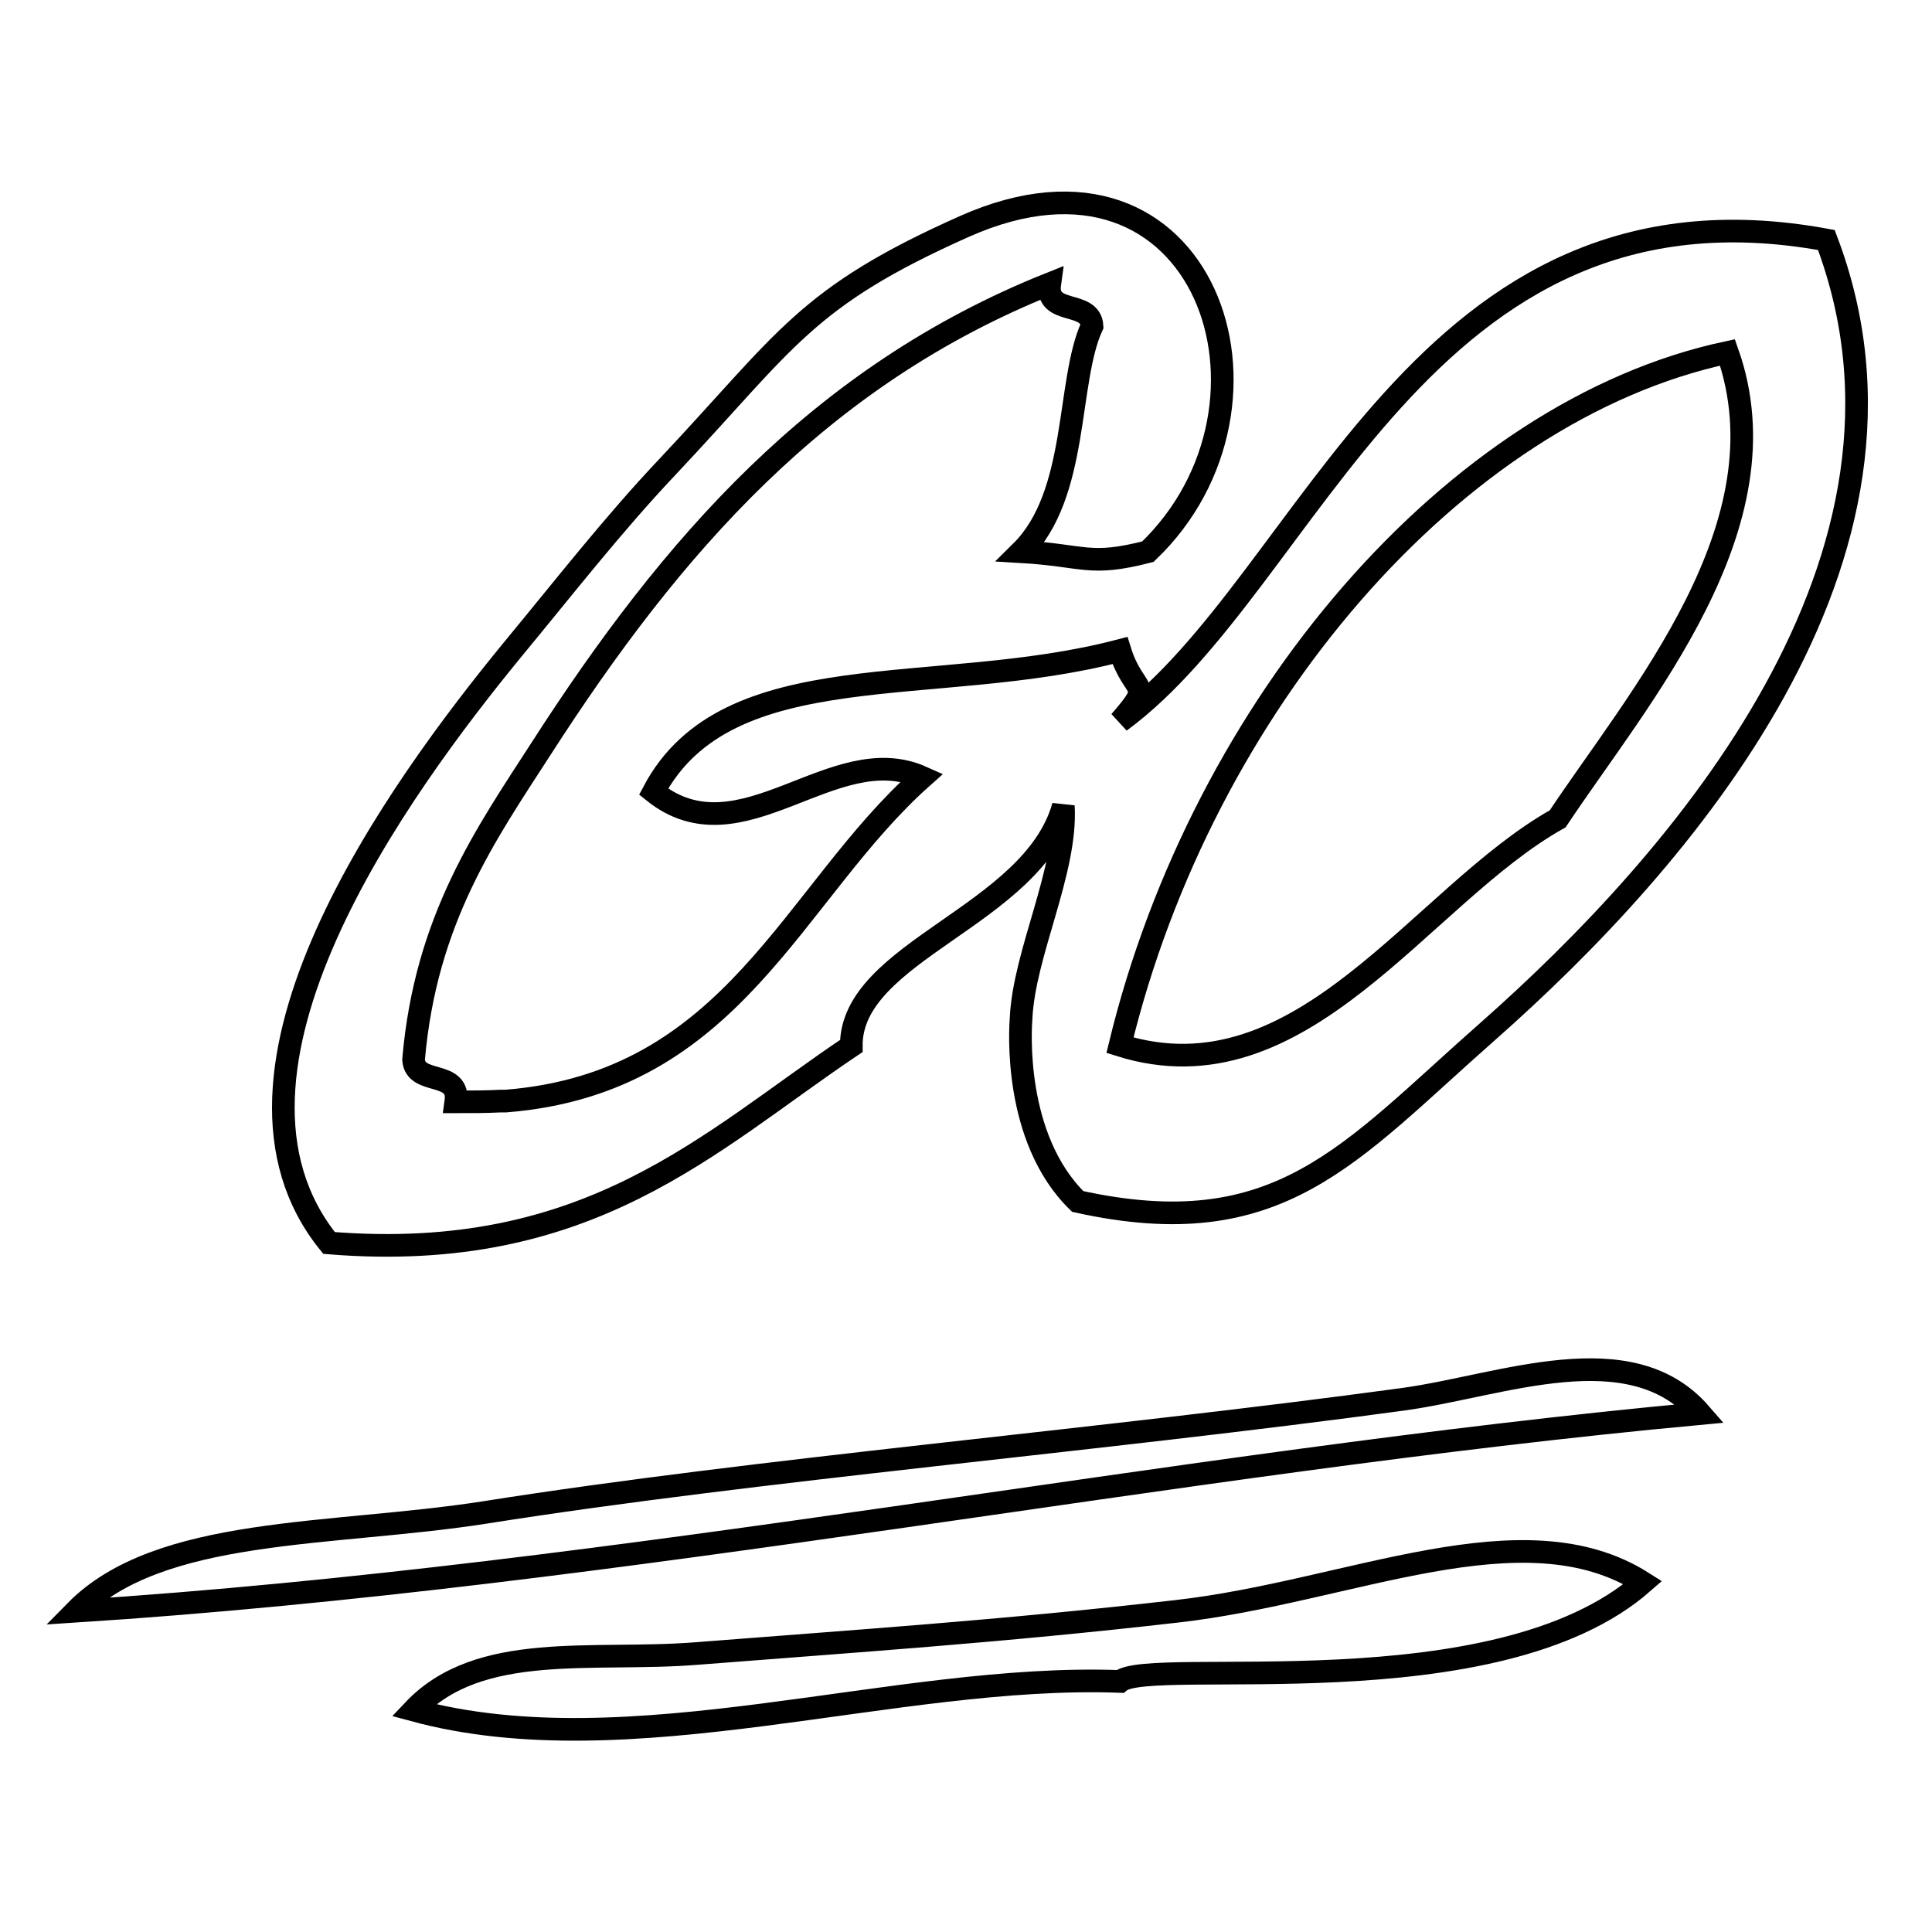 <?xml version="1.0" encoding="utf-8"?>
<!-- Svg Vector Icons : http://www.onlinewebfonts.com/icon -->
<!DOCTYPE svg PUBLIC "-//W3C//DTD SVG 1.1//EN" "http://www.w3.org/Graphics/SVG/1.1/DTD/svg11.dtd">
<svg version="1.1" xmlns="http://www.w3.org/2000/svg" xmlns:xlink="http://www.w3.org/1999/xlink" x="0px" y="0px" viewBox="0 0 256 256" enable-background="new 0 0 256 256" xml:space="preserve">
<g><g><g id="_x35_151e0c8492e5103c096af88a51fdbd5"><path stroke-width="3" fill-opacity="0" stroke="#000000"  d="M225.3,187.3c-70.1,6.5-142.4,21.5-215.3,26.2c11.1-11.3,33.8-9.9,54.3-13.1c36-5.7,81.3-9.5,121.7-15C199,183.6,216,176.6,225.3,187.3z M156,213.5c-23.5,2.7-43.4,4-63.7,5.6c-13.8,1.1-28.8-1.7-37.5,7.5c28.7,7.8,63.7-4.9,93.6-3.8c4.1-3.4,49.8,4,69.3-13.1C201.8,199.6,178.9,210.9,156,213.5z M43.6,164.7c-18.3-22.6,9.3-60.3,24.3-78.6c6.7-8.1,13.4-16.7,20.6-24.3C104.3,45,106.7,39.4,127.8,30c31.9-14.2,44.7,23.6,24.3,43.1c-7.8,2-8.3,0.5-16.8,0c7.7-7.6,6-22.5,9.4-29.9c-0.2-3.5-6.2-1.3-5.6-5.6C108.6,49.8,89,72.3,71.7,99.2c-7.3,11.3-15.3,22.6-16.9,41.2c0.2,3.5,6.2,1.3,5.6,5.6c2.1,0,4,0,5.9-0.1v0H67c30.3-2.4,37.9-27.5,55.2-42.9c-11.8-5.3-24,11.2-35.6,1.9c9.8-18.5,37.4-12.3,61.8-18.7c1.9,6.1,4.7,4,0,9.4C173.8,77,188.2,21.9,242,31.8c16,42.1-19.4,82.4-44.9,104.9c-18.4,16.2-27.6,28.4-54.3,22.5c-8.6-8.4-7.6-23-7.5-24.3c0.4-8.6,6.1-19.5,5.6-28.1c-4.1,14.6-28.2,19.2-28.1,31.8C93.9,151.3,78.1,167.5,43.6,164.7z M148.4,138.5c24.2,7.6,39.8-19.8,58-30c10.7-16.1,30.6-38.9,22.5-61.8C192.7,54.4,159.3,93.5,148.4,138.5z"/></g></g></g>
</svg>